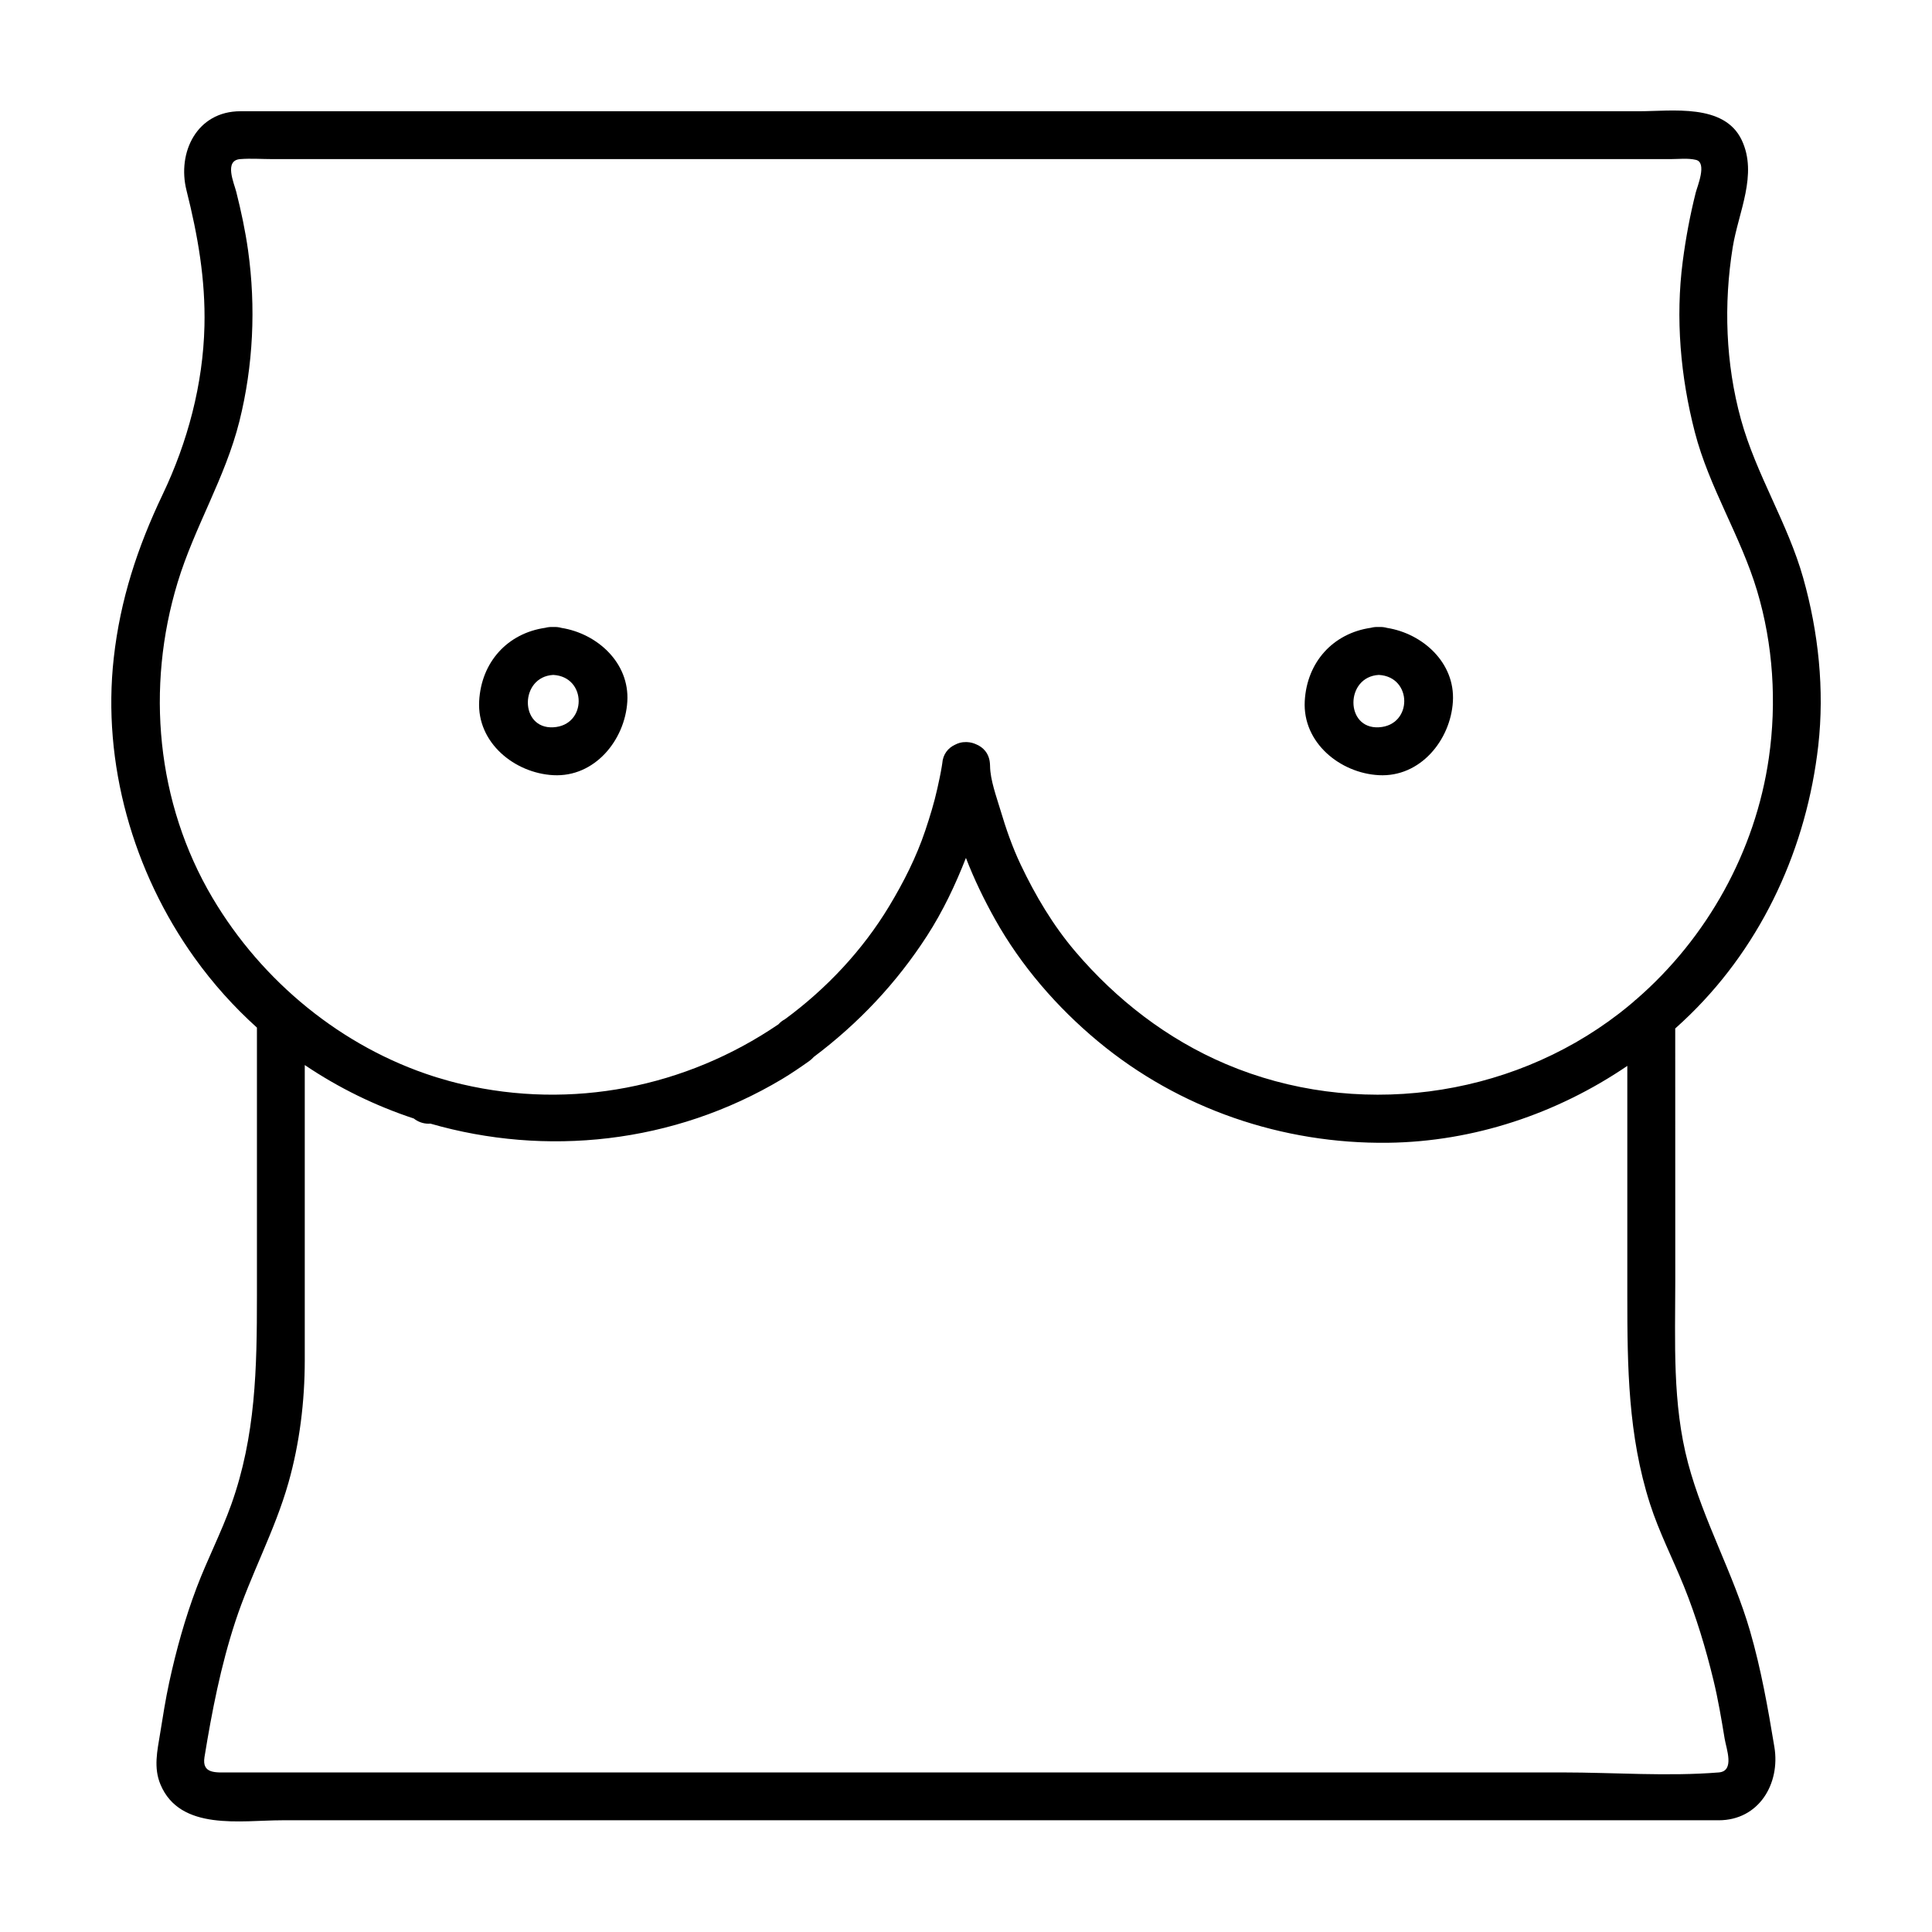 <?xml version="1.0" encoding="UTF-8"?>
<!-- Uploaded to: ICON Repo, www.svgrepo.com, Generator: ICON Repo Mixer Tools -->
<svg fill="#000000" width="800px" height="800px" version="1.1" viewBox="144 144 512 512" xmlns="http://www.w3.org/2000/svg">
 <g>
  <path d="m509.4 349.43c11.035 0.59 19.016-9.344 19.633-19.508 0.629-10.312-8.02-18.02-17.441-19.52-0.656-0.191-1.379-0.281-2.195-0.238-0.777-0.039-1.48 0.035-2.109 0.211-9.969 1.438-16.953 9.055-17.516 19.426-0.594 11.07 9.426 19.086 19.629 19.629zm0-26.57c8.988 0.484 8.992 13.402 0 13.879-8.996 0.492-8.934-13.395 0-13.879z"/>
  <path d="m587.95 416.56c1.344-1.199 2.66-2.43 3.949-3.691 19.398-18.977 30.918-44.477 33.961-71.273 1.676-14.82 0.051-30.059-3.981-44.387-4.117-14.625-12.484-27.434-16.52-42.102-4.062-14.758-4.602-30.516-2.168-45.594 1.508-9.305 6.699-19.281 2.379-28.395-4.641-9.777-18.465-7.637-27.258-7.637h-45.031-80.125-35.434-107.59-71.148-31.281c-11.551 0-16.801 10.941-14.281 20.965 2.996 11.922 5.047 23.582 4.758 35.945-0.367 15.434-4.449 30.762-11.078 44.652-6.664 13.969-11.227 27.855-12.953 43.297-3.125 27.941 5.106 56.723 21.383 79.465 4.918 6.871 10.484 13.047 16.555 18.52v71.184c0 18.969-0.297 37.02-6.816 55.246-2.664 7.453-6.34 14.535-9.145 21.945-3.094 8.176-5.438 16.625-7.289 25.16-0.977 4.5-1.676 9.043-2.414 13.582-0.742 4.566-1.77 9.008 0.105 13.473 5.211 12.414 21.363 9.477 32.215 9.477h50.047 39.5 177.7 86.691 22.91 3.863c10.707 0 16.367-9.73 14.777-19.402-1.719-10.395-3.531-20.676-6.473-30.812-4.43-15.242-12.328-29.109-16.41-44.441-4.191-15.77-3.387-32.074-3.387-48.219-0.012-22.312-0.012-44.633-0.012-66.957zm-387.64-34.625c-14.895-25.18-17.691-55.789-9.234-83.594 4.465-14.688 12.609-27.676 16.367-42.699 3.68-14.727 4.398-30.242 2.301-45.262-0.734-5.25-1.84-10.398-3.133-15.539-0.59-2.336-3.305-8.332 1.039-8.676 2.812-0.223 5.727 0 8.543 0h46.691 69.918 84.926 35.434 117.87 15.719c2.16 0 4.566-0.309 6.691 0.203 3.043 0.73 0.328 7.113-0.059 8.676-1.516 6.031-2.641 12.078-3.445 18.242-1.953 15.055-0.59 30.531 3.195 45.191 3.805 14.75 12.168 27.57 16.516 42.102 4.258 14.234 5.231 29.578 3.113 44.273-3.559 24.723-16.32 47.691-35.152 64.008-0.273 0.195-0.523 0.414-0.754 0.656-1.238 1.059-2.508 2.086-3.797 3.082-29.398 22.664-70.051 27.91-104.21 13.383-15.551-6.613-28.988-17.023-39.902-29.84-5.879-6.906-10.57-14.816-14.453-22.988-2.223-4.68-3.918-9.578-5.394-14.539-1.031-3.465-2.68-7.918-2.727-11.578v-0.035c0-0.227-0.016-0.441-0.035-0.664-0.191-2.641-1.762-4.348-3.742-5.125-0.691-0.312-1.441-0.5-2.227-0.539-0.098-0.012-0.191-0.016-0.293-0.016-0.016 0-0.031-0.004-0.047-0.004h-0.012c0.004 0.004 0.004 0.004 0.012 0.004-0.559-0.012-1.133 0.055-1.719 0.211-0.43 0.117-0.84 0.297-1.234 0.5-1.809 0.836-3.203 2.5-3.375 4.984-0.039 0.25-0.086 0.539-0.141 0.887-0.316 1.93-0.742 3.836-1.16 5.742-0.836 3.773-1.977 7.477-3.203 11.141-2.363 7.031-5.723 13.66-9.543 20-7.047 11.707-16.672 21.941-27.676 30.016-0.648 0.332-1.211 0.777-1.664 1.301-24.617 16.762-54.77 22.711-83.918 15.891-2.238-0.523-4.453-1.137-6.644-1.812-0.238-0.09-0.484-0.168-0.73-0.227-24.32-7.777-45.516-25.051-58.711-47.355zm389.92 182.38c3.273 8.105 5.809 16.496 7.863 24.988 1.238 5.117 2.106 10.305 2.961 15.492 0.438 2.644 2.731 8.566-1.543 8.918-13.613 1.102-27.781 0-41.422 0h-93.945-163.57-53.324-42.629c-3.406 0-7.164 0.441-6.43-4.07 1.98-12.156 4.309-24.113 8.152-35.855 4.102-12.531 10.484-24.098 14.09-36.812 2.977-10.5 4.332-21.609 4.332-32.504v-33.484-44.742c8.977 6.062 18.715 10.809 28.895 14.172 1.082 0.855 2.445 1.375 3.906 1.375h0.012c0.16 0 0.316-0.012 0.473-0.023 30.504 8.801 64.402 5.41 93.203-11.805 2.457-1.473 4.828-3.094 7.16-4.746 0.488-0.348 0.906-0.734 1.27-1.137 11.859-8.922 21.891-19.547 29.973-32.051 4.191-6.488 7.516-13.492 10.324-20.676 2.152 5.598 4.785 11.027 7.699 16.242 6.906 12.352 16.426 23.34 27.285 32.363 21.555 17.914 48.926 27.234 76.883 26.887 22.715-0.289 44.785-7.707 63.406-20.375v61.047c0 18.727 0.195 36.859 6 54.98 2.41 7.516 6.019 14.523 8.973 21.816z"/>
  <path d="m290.62 349.43c11.027 0.59 19.004-9.352 19.625-19.508 0.629-10.309-8.012-18.02-17.434-19.52-0.648-0.191-1.379-0.281-2.191-0.238-0.777-0.039-1.48 0.035-2.109 0.211-9.977 1.43-16.969 9.047-17.527 19.426-0.602 11.082 9.438 19.086 19.637 19.629zm0-26.57c8.977 0.484 8.984 13.402 0 13.879-9.008 0.492-8.945-13.395 0-13.879z"/>
 </g>
</svg>
